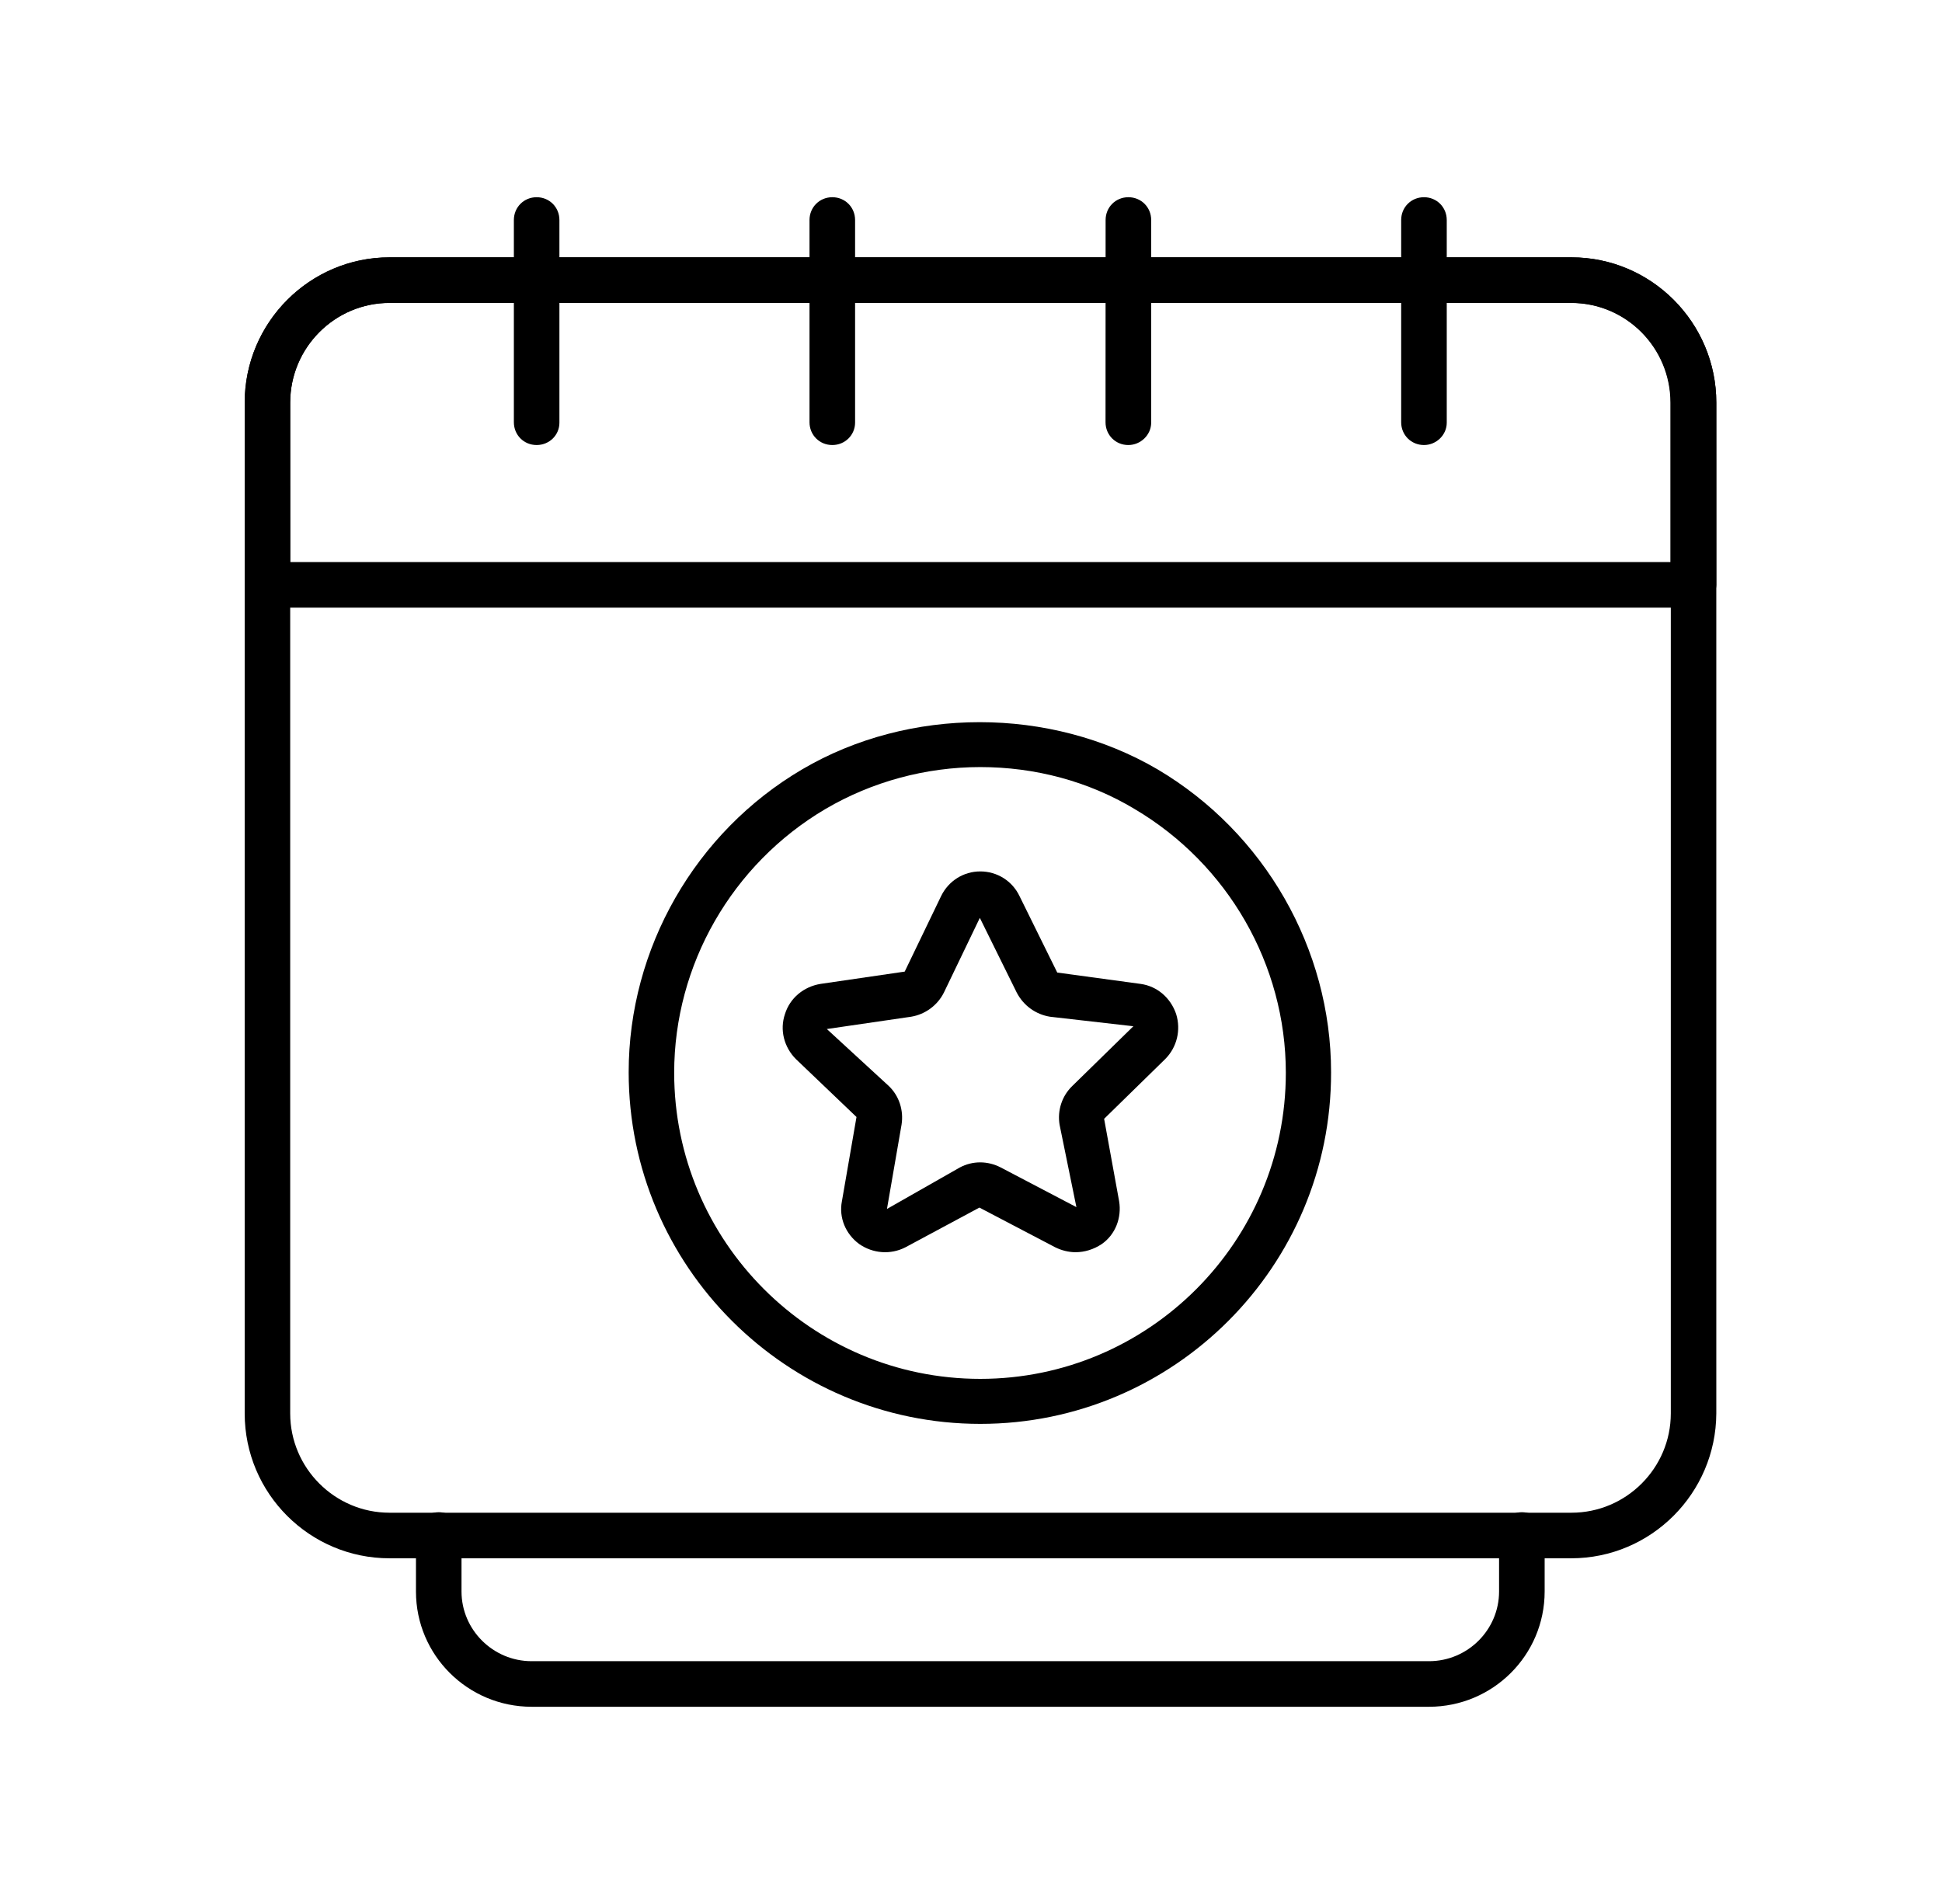 <svg width="51" height="50" viewBox="0 0 51 50" fill="none" xmlns="http://www.w3.org/2000/svg">
<path d="M37.527 44.821H13.962C12.287 44.821 10.924 43.469 10.924 41.795V40.311C10.924 39.975 11.187 39.712 11.522 39.712C11.858 39.712 12.12 39.975 12.12 40.311V41.793C12.12 42.798 12.946 43.624 13.962 43.624H37.527C38.545 43.624 39.368 42.798 39.368 41.793V40.311C39.368 39.975 39.631 39.712 39.967 39.712C40.303 39.712 40.565 39.975 40.565 40.311V41.793C40.565 43.469 39.202 44.821 37.527 44.821Z" fill="black"/>
<path d="M41.26 40.922H10.229C8.136 40.922 6.426 39.222 6.426 37.118V10.574C6.426 8.468 8.136 6.758 10.229 6.758H41.27C43.363 6.758 45.073 8.468 45.073 10.574V37.117C45.063 39.21 43.364 40.922 41.26 40.922ZM10.229 7.955C8.795 7.955 7.621 9.127 7.621 10.574V37.117C7.621 38.552 8.793 39.725 10.229 39.725H41.27C42.705 39.725 43.878 38.553 43.878 37.117V10.574C43.878 9.127 42.706 7.955 41.27 7.955H10.229Z" fill="black"/>
<path d="M44.465 15.957H7.025C6.689 15.957 6.427 15.694 6.427 15.359L6.426 10.574C6.426 8.468 8.136 6.758 10.229 6.758H41.27C43.363 6.758 45.073 8.468 45.073 10.574L45.074 15.359C45.063 15.682 44.8 15.957 44.465 15.957ZM7.623 14.76H43.868V10.574C43.868 9.126 42.696 7.955 41.259 7.955L10.229 7.955C8.795 7.955 7.621 9.127 7.621 10.574L7.623 14.76Z" fill="black"/>
<path d="M14.093 11.687C13.758 11.687 13.495 11.424 13.495 11.089V5.778C13.495 5.442 13.758 5.179 14.093 5.179C14.429 5.179 14.691 5.442 14.691 5.778V11.101C14.691 11.424 14.429 11.687 14.093 11.687Z" fill="black"/>
<path d="M21.858 11.687C21.522 11.687 21.259 11.424 21.259 11.089V5.778C21.259 5.442 21.522 5.179 21.858 5.179C22.193 5.179 22.456 5.442 22.456 5.778V11.101C22.454 11.424 22.192 11.687 21.858 11.687Z" fill="black"/>
<path d="M29.631 11.687C29.296 11.687 29.033 11.424 29.033 11.089L29.035 5.778C29.035 5.442 29.297 5.179 29.633 5.179C29.969 5.179 30.232 5.442 30.232 5.778V11.101C30.23 11.424 29.954 11.687 29.631 11.687Z" fill="black"/>
<path d="M37.396 11.687C37.06 11.687 36.797 11.424 36.797 11.089V5.778C36.797 5.442 37.06 5.179 37.396 5.179C37.731 5.179 37.994 5.442 37.994 5.778V11.101C37.994 11.424 37.719 11.687 37.396 11.687Z" fill="black"/>
<path d="M25.744 37.392C20.661 37.392 16.51 33.253 16.51 28.157C16.51 24.905 18.257 21.854 21.068 20.203C23.878 18.552 27.575 18.552 30.398 20.203C33.209 21.865 34.956 24.915 34.956 28.157C34.967 33.253 30.828 37.392 25.744 37.392ZM25.744 20.144C24.31 20.144 22.898 20.528 21.677 21.245C19.225 22.692 17.705 25.336 17.705 28.172C17.705 32.598 21.306 36.21 25.743 36.21C30.169 36.21 33.768 32.609 33.768 28.172C33.768 25.336 32.248 22.694 29.796 21.245C28.58 20.515 27.179 20.144 25.744 20.144Z" fill="black"/>
<path d="M28.244 32.884C28.065 32.884 27.873 32.836 27.706 32.752L25.721 31.712L23.784 32.752C23.39 32.957 22.923 32.919 22.564 32.669C22.206 32.406 22.026 31.975 22.11 31.545L22.493 29.333L20.902 27.813C20.592 27.502 20.471 27.048 20.615 26.628C20.746 26.209 21.105 25.911 21.547 25.838L23.759 25.515L24.716 23.53C24.908 23.136 25.302 22.884 25.744 22.884C26.187 22.884 26.583 23.134 26.773 23.53L27.765 25.54L29.954 25.838C30.396 25.899 30.744 26.209 30.887 26.628C31.018 27.048 30.91 27.502 30.599 27.813L28.996 29.381L29.39 31.545C29.461 31.977 29.294 32.419 28.935 32.669C28.722 32.811 28.484 32.884 28.244 32.884ZM25.732 24.104L24.788 26.066C24.621 26.401 24.297 26.639 23.926 26.7L21.714 27.023L23.34 28.518C23.616 28.781 23.735 29.164 23.676 29.535L23.293 31.748L25.206 30.659C25.542 30.48 25.936 30.48 26.282 30.659L28.268 31.7L27.826 29.535C27.765 29.164 27.886 28.783 28.161 28.518L29.764 26.95L27.575 26.7C27.204 26.64 26.881 26.412 26.701 26.066L25.732 24.104Z" fill="black"/>
</svg>
